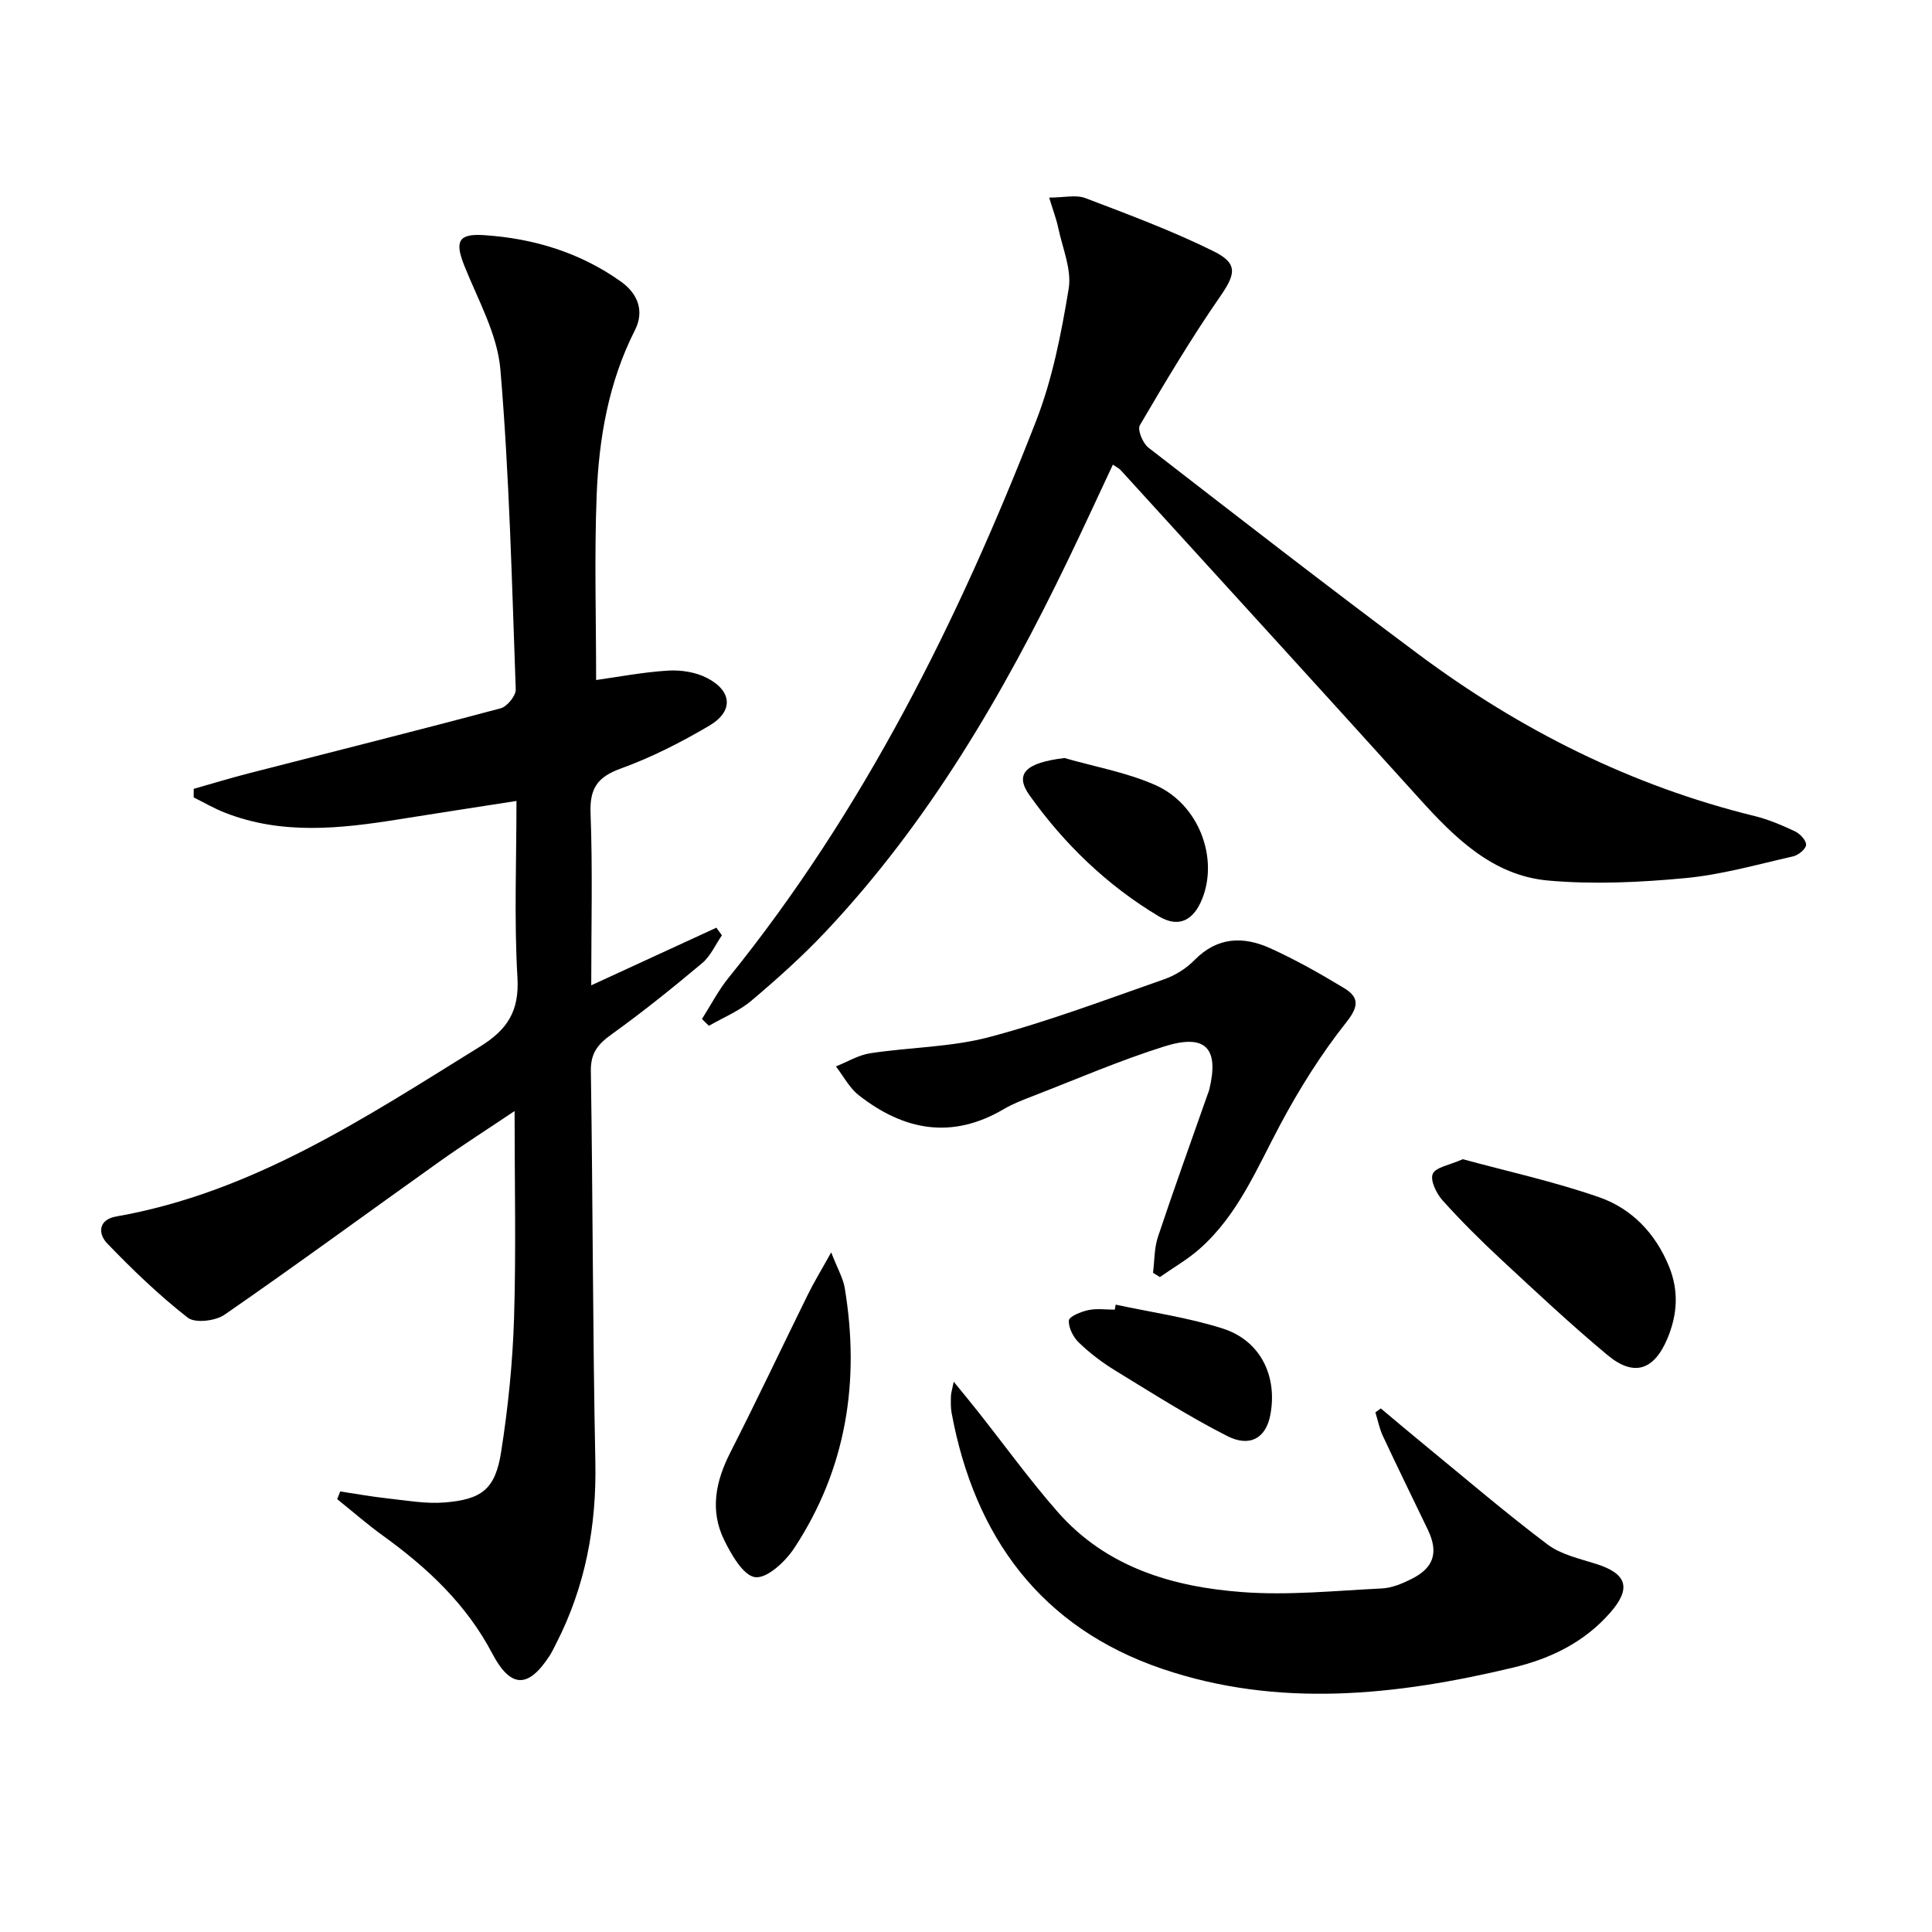 <svg enable-background="new 0 0 400 400" viewBox="0 0 400 400" xmlns="http://www.w3.org/2000/svg"><path d="m106.93 165.83c-8.52 1.33-16.49 2.54-24.46 3.82-12.07 1.93-24.12 3.24-35.92-1.4-2.22-.87-4.3-2.09-6.45-3.15 0-.59.01-1.19.01-1.78 3.85-1.09 7.67-2.26 11.54-3.25 17.34-4.46 34.72-8.8 52.02-13.43 1.34-.36 3.16-2.61 3.11-3.92-.8-22.09-1.32-44.22-3.18-66.23-.62-7.32-4.65-14.41-7.46-21.46-1.99-4.99-1.32-6.69 4-6.35 10.27.66 19.91 3.57 28.4 9.61 3.56 2.53 4.9 6.15 2.92 10.06-5.47 10.79-7.47 22.4-7.93 34.22-.49 12.6-.11 25.24-.11 38.22 4.59-.64 9.75-1.64 14.95-1.95 2.68-.16 5.74.33 8.08 1.56 5.18 2.72 5.42 6.9.38 9.86-5.84 3.44-11.98 6.57-18.34 8.87-4.87 1.77-6.42 4.17-6.22 9.3.44 11.6.14 23.23.14 35.57 9.11-4.2 17.51-8.07 25.91-11.93.38.53.76 1.05 1.14 1.58-1.34 1.95-2.35 4.3-4.09 5.76-6.1 5.12-12.32 10.12-18.79 14.77-2.81 2.02-4.31 3.87-4.25 7.56.42 26.98.38 53.96.93 80.93.27 13.28-2.06 25.79-8.11 37.6-.45.89-.88 1.8-1.42 2.63-4.43 6.75-8.04 6.61-11.83-.59-5.33-10.15-13.39-17.7-22.53-24.3-3.3-2.38-6.38-5.08-9.56-7.63l.63-1.59c3.27.49 6.52 1.08 9.8 1.44 3.93.42 7.92 1.16 11.81.84 7.76-.62 10.5-2.81 11.7-10.44 1.44-9.16 2.39-18.47 2.68-27.74.43-13.97.11-27.96.11-42.86-5.45 3.66-10.69 7-15.74 10.6-14.77 10.51-29.39 21.25-44.3 31.56-1.89 1.31-6.1 1.81-7.63.62-5.95-4.65-11.45-9.94-16.7-15.4-1.84-1.91-1.91-4.88 1.89-5.55 28.28-4.97 51.58-20.48 75.33-35.18 5.69-3.52 8.15-7.37 7.74-14.31-.7-11.94-.2-23.94-.2-36.54z"/><path d="m145.34 210.96c1.82-2.85 3.38-5.9 5.49-8.51 28.03-34.66 47.59-74.02 63.66-115.24 3.4-8.72 5.24-18.16 6.77-27.44.65-3.96-1.27-8.36-2.15-12.54-.39-1.87-1.09-3.67-1.89-6.32 3.06 0 5.55-.64 7.51.11 8.96 3.41 17.99 6.77 26.57 11.02 5.14 2.55 4.47 4.79 1.27 9.42-5.94 8.58-11.3 17.58-16.58 26.59-.54.92.61 3.72 1.77 4.62 18.55 14.37 37.1 28.76 55.91 42.78 21.01 15.65 44.05 27.24 69.63 33.51 2.88.71 5.68 1.91 8.37 3.18 1.03.49 2.32 1.89 2.26 2.79-.06.87-1.6 2.12-2.67 2.37-7.43 1.68-14.86 3.81-22.4 4.51-9.38.88-18.95 1.33-28.31.5-11.46-1.02-19.33-8.82-26.72-17-20.53-22.73-41.2-45.34-61.82-67.99-.32-.35-.8-.57-1.6-1.12-3.13 6.66-6.14 13.23-9.28 19.73-13.42 27.83-28.88 54.36-50.22 76.99-4.78 5.07-10.01 9.76-15.34 14.26-2.57 2.17-5.84 3.49-8.79 5.2-.5-.45-.97-.94-1.44-1.42z"/><path d="m285.88 291.6c3 2.51 5.98 5.04 9 7.51 8.46 6.93 16.77 14.06 25.5 20.64 2.8 2.11 6.64 2.95 10.11 4.05 6.34 2.01 7.32 5.01 2.91 10.06-5.34 6.12-12.33 9.53-20.05 11.38-24.21 5.8-48.67 8.45-72.71.28-25.08-8.52-38.86-27.28-43.62-52.99-.21-1.13-.16-2.33-.14-3.49.01-.59.22-1.18.58-2.97 2.09 2.57 3.6 4.39 5.07 6.25 5.46 6.9 10.63 14.06 16.42 20.67 10.07 11.5 23.81 15.57 38.31 16.64 9.55.71 19.24-.29 28.85-.76 2.07-.1 4.21-1 6.11-1.95 4.7-2.35 5.65-5.54 3.37-10.27-3.1-6.43-6.24-12.85-9.27-19.32-.72-1.54-1.05-3.27-1.56-4.91.36-.27.74-.55 1.12-.82z"/><path d="m238.72 263.52c.32-2.49.24-5.11 1.02-7.44 3.3-9.9 6.85-19.72 10.31-29.57.11-.31.25-.62.32-.94 2.07-8.54-.73-11.6-9.24-8.94-9.31 2.92-18.32 6.83-27.44 10.36-2.01.78-4.05 1.56-5.89 2.65-10.74 6.33-20.7 4.42-30.02-2.9-1.93-1.52-3.16-3.94-4.71-5.95 2.37-.94 4.67-2.36 7.13-2.73 8.19-1.25 16.67-1.24 24.6-3.34 12.28-3.26 24.24-7.78 36.25-11.98 2.29-.8 4.58-2.25 6.27-3.98 4.69-4.78 10.06-4.96 15.59-2.47 5.28 2.38 10.36 5.26 15.33 8.26 3.08 1.86 3.2 3.7.52 7.08-5.2 6.55-9.72 13.76-13.67 21.16-4.87 9.1-8.77 18.75-16.72 25.77-2.51 2.22-5.48 3.91-8.23 5.84-.48-.29-.95-.59-1.42-.88z"/><path d="m302.85 240c9.22 2.51 18.93 4.63 28.25 7.88 6.73 2.35 11.64 7.45 14.45 14.32 2.08 5.1 1.73 10.02-.34 14.95-2.76 6.56-6.93 7.96-12.39 3.41-7.53-6.27-14.69-12.99-21.88-19.66-4.25-3.95-8.39-8.05-12.27-12.37-1.28-1.42-2.61-4.17-2.03-5.5.61-1.38 3.47-1.8 6.21-3.03z"/><path d="m172.09 259.29c1.36 3.5 2.47 5.36 2.8 7.35 3.2 19.24.37 37.43-10.45 53.88-1.82 2.77-5.6 6.31-8.07 6.02-2.46-.29-4.96-4.67-6.46-7.74-2.97-6.09-1.74-12.13 1.3-18.09 5.49-10.78 10.65-21.73 16-32.58 1.25-2.57 2.75-5.01 4.88-8.84z"/><path d="m220.38 156.94c6.31 1.82 12.92 2.97 18.87 5.62 8.95 3.99 13.05 15.03 9.66 23.51-1.8 4.51-4.86 6.11-9 3.64-10.67-6.38-19.54-14.93-26.73-25.01-3.24-4.53-.78-6.79 7.2-7.76z"/><path d="m230.99 270.11c7.42 1.6 15.01 2.66 22.2 4.96 7.8 2.5 11.35 9.88 9.81 17.92-.9 4.7-4.18 6.75-8.97 4.3-7.95-4.05-15.51-8.88-23.14-13.54-2.68-1.64-5.23-3.58-7.49-5.75-1.18-1.13-2.21-3.11-2.1-4.61.06-.84 2.53-1.83 4.04-2.15 1.75-.37 3.64-.09 5.46-.09.07-.35.13-.7.19-1.04z"/></svg>
